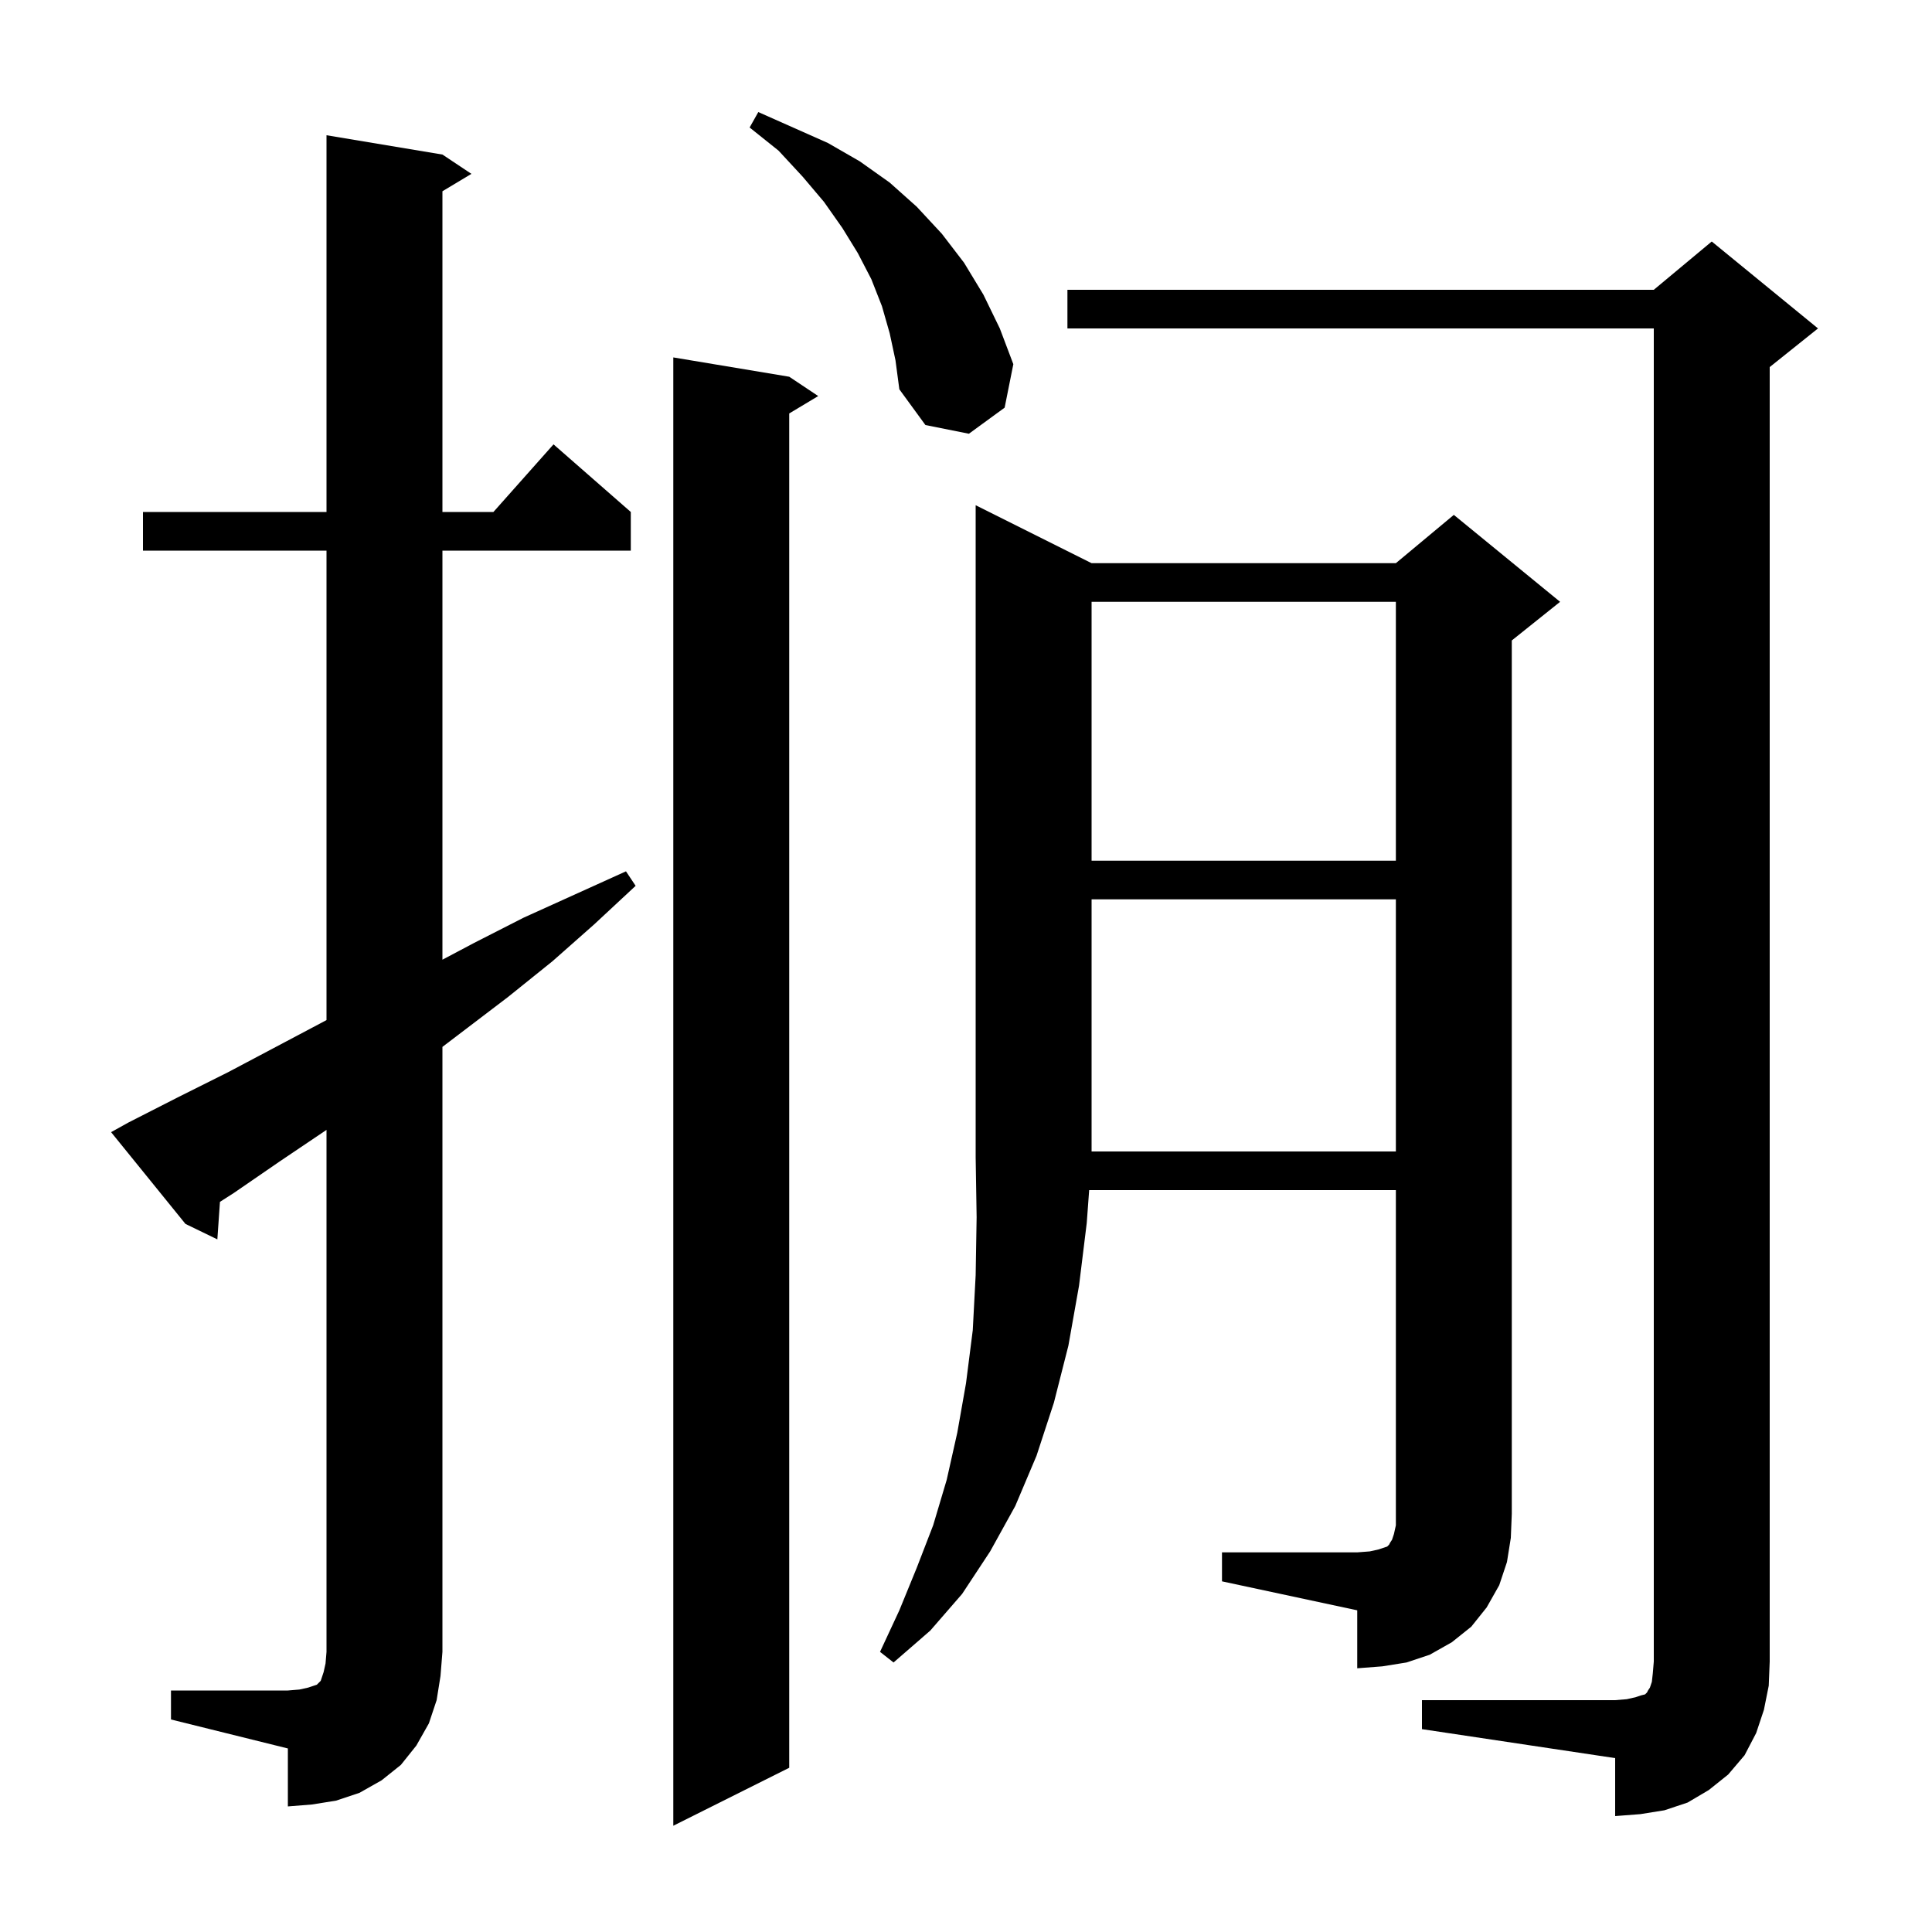 <svg xmlns="http://www.w3.org/2000/svg" xmlns:xlink="http://www.w3.org/1999/xlink" version="1.1" baseProfile="full" viewBox="0 0 200 200" width="200" height="200"><g fill="currentColor"><path d="M 81.7 39.0 L 84.7 41.0 L 81.7 42.8 L 81.7 183.0 L 69.7 189.0 L 69.7 37.0 Z M 147.2 176.0 L 167.2 176.0 L 168.4 175.9 L 169.3 175.7 L 169.9 175.5 L 170.3 175.4 L 170.5 175.2 L 170.6 175.0 L 170.8 174.7 L 171.0 174.1 L 171.1 173.2 L 171.2 172.0 L 171.2 34.0 L 110.5 34.0 L 110.5 30.0 L 171.2 30.0 L 177.2 25.0 L 188.2 34.0 L 183.2 38.0 L 183.2 172.0 L 183.1 174.5 L 182.6 177.0 L 181.8 179.4 L 180.6 181.7 L 178.9 183.7 L 176.9 185.3 L 174.7 186.6 L 172.3 187.4 L 169.8 187.8 L 167.2 188.0 L 167.2 182.0 L 147.2 179.0 Z M 17.7 175.0 L 29.8 175.0 L 31.0 174.9 L 31.9 174.7 L 32.8 174.4 L 33.2 174.0 L 33.5 173.1 L 33.7 172.2 L 33.8 171.0 L 33.8 116.967 L 29.0 120.2 L 24.2 123.5 L 22.77 124.415 L 22.5 128.3 L 19.2 126.7 L 11.5 117.2 L 13.3 116.2 L 18.4 113.6 L 23.6 111.0 L 33.8 105.6 L 33.8 57.0 L 14.8 57.0 L 14.8 53.0 L 33.8 53.0 L 33.8 14.0 L 45.8 16.0 L 48.8 18.0 L 45.8 19.8 L 45.8 53.0 L 51.078 53.0 L 57.3 46.0 L 65.3 53.0 L 65.3 57.0 L 45.8 57.0 L 45.8 99.347 L 49.1 97.6 L 54.2 95.0 L 64.8 90.2 L 65.8 91.7 L 61.5 95.7 L 57.2 99.5 L 52.6 103.2 L 45.8 108.374 L 45.8 171.0 L 45.6 173.5 L 45.2 176.0 L 44.4 178.4 L 43.1 180.7 L 41.5 182.7 L 39.5 184.3 L 37.2 185.6 L 34.8 186.4 L 32.3 186.8 L 29.8 187.0 L 29.8 181.0 L 17.7 178.0 Z M 126.5 160.7 L 140.5 160.7 L 141.8 160.6 L 142.7 160.4 L 143.6 160.1 L 143.8 159.9 L 143.9 159.7 L 144.1 159.4 L 144.3 158.8 L 144.5 157.9 L 144.5 123.2 L 112.75 123.2 L 112.5 126.6 L 111.7 133.1 L 110.6 139.3 L 109.1 145.2 L 107.3 150.7 L 105.1 155.9 L 102.5 160.6 L 99.6 165.0 L 96.3 168.8 L 92.5 172.1 L 91.1 171.0 L 93.1 166.7 L 94.9 162.3 L 96.6 157.9 L 98.0 153.2 L 99.1 148.3 L 100.0 143.2 L 100.7 137.7 L 101.0 132.0 L 101.1 126.0 L 101.0 119.8 L 101.0 52.3 L 113.0 58.3 L 144.5 58.3 L 150.5 53.3 L 161.5 62.3 L 156.5 66.3 L 156.5 156.7 L 156.4 159.2 L 156.0 161.7 L 155.2 164.1 L 153.9 166.4 L 152.3 168.4 L 150.3 170.0 L 148.0 171.3 L 145.6 172.1 L 143.1 172.5 L 140.5 172.7 L 140.5 166.7 L 126.5 163.7 Z M 113.0 93.1 L 113.0 119.2 L 144.5 119.2 L 144.5 93.1 Z M 113.0 62.3 L 113.0 89.1 L 144.5 89.1 L 144.5 62.3 Z M 92.1 34.5 L 91.3 31.7 L 90.2 28.9 L 88.8 26.2 L 87.2 23.6 L 85.3 20.9 L 83.1 18.3 L 80.6 15.6 L 77.6 13.2 L 78.5 11.6 L 85.7 14.8 L 89.0 16.7 L 92.1 18.9 L 94.9 21.4 L 97.5 24.2 L 99.8 27.2 L 101.8 30.5 L 103.5 34.0 L 104.9 37.7 L 104.0 42.2 L 100.3 44.9 L 95.8 44.0 L 93.1 40.3 L 92.7 37.3 Z "/></g></svg>
